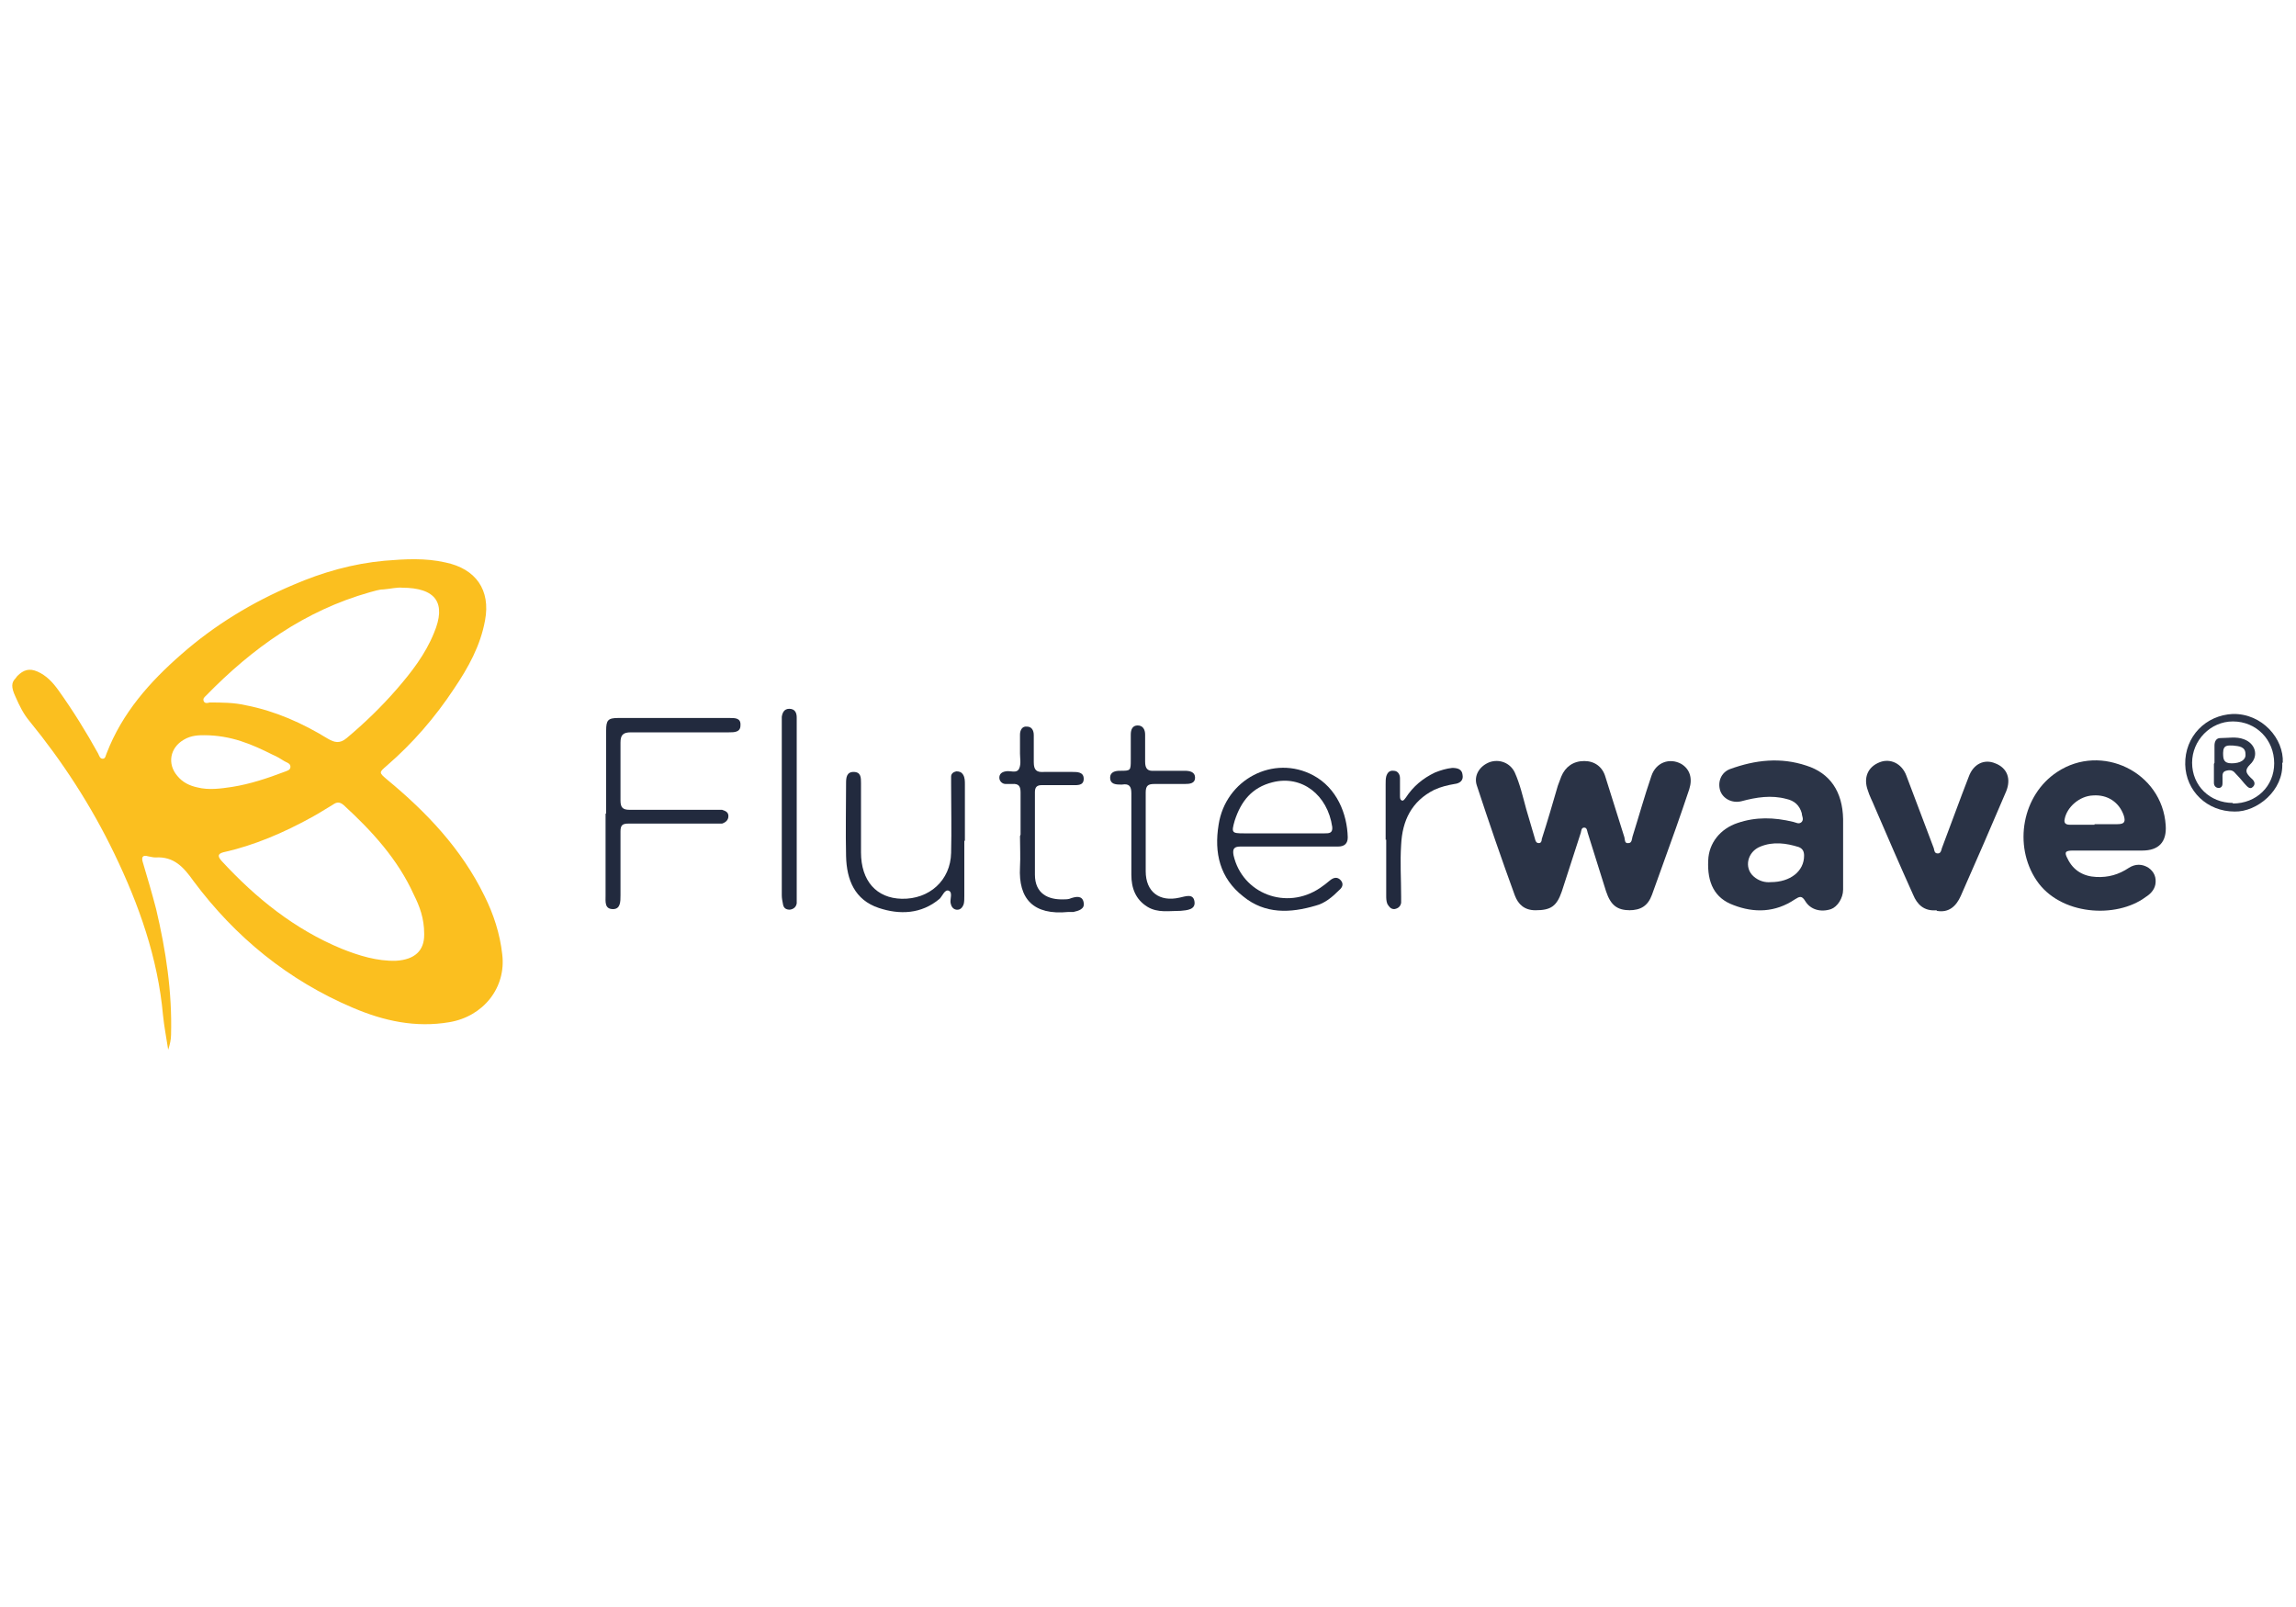 <?xml version="1.0" encoding="UTF-8"?> <svg xmlns="http://www.w3.org/2000/svg" id="a" viewBox="0 0 40 28"><defs><style>.b{fill:#fff;}.c{fill:#222a3e;}.d{fill:#2b3447;}.e{fill:#2a3346;}.f{fill:#fbbf1f;}</style></defs><rect class="b" x="-1.56" y="-1.24" width="43.11" height="30.48"></rect><g><path class="f" d="M.3,11.78c.11-.11,.21-.14,.35-.08,.16,.07,.27,.19,.37,.33,.25,.35,.48,.72,.69,1.1,.02,.04,.03,.09,.08,.09,.05,0,.05-.06,.07-.1,.27-.7,.75-1.24,1.3-1.72,.58-.51,1.24-.91,1.95-1.21,.51-.22,1.04-.37,1.59-.42,.36-.03,.71-.05,1.06,.03,.53,.11,.79,.48,.69,1.01-.08,.44-.29,.82-.54,1.19-.33,.5-.72,.95-1.17,1.34-.14,.12-.14,.12,0,.24,.69,.57,1.3,1.21,1.7,2.03,.16,.32,.27,.66,.31,1.02,.07,.58-.33,1.08-.92,1.18-.59,.1-1.14-.02-1.68-.25-1.13-.48-2.05-1.23-2.78-2.21-.17-.24-.34-.43-.66-.41-.04,0-.08-.01-.13-.02-.1-.03-.12,.02-.09,.11,.08,.27,.16,.54,.23,.81,.17,.72,.28,1.44,.26,2.19,0,.08-.02,.17-.05,.26-.03-.2-.07-.4-.09-.6-.09-1-.42-1.93-.85-2.82-.4-.83-.9-1.6-1.48-2.31-.1-.12-.17-.26-.24-.42-.08-.17-.07-.25,0-.32Zm6.71-1.54c-.09-.01-.21,.02-.33,.03-.08,0-.16,.03-.24,.05-1.13,.32-2.04,.97-2.85,1.8-.03,.03-.06,.05-.04,.1,.02,.04,.07,.03,.1,.02,.21,0,.43,0,.64,.05,.51,.1,.98,.31,1.42,.58,.12,.07,.21,.09,.33-.01,.31-.26,.6-.54,.87-.85,.26-.3,.5-.61,.65-.98,.22-.52,.04-.79-.56-.79Zm.38,6.03c0-.27-.08-.48-.18-.68-.28-.62-.73-1.11-1.22-1.56-.07-.06-.12-.06-.19-.01-.12,.07-.24,.15-.37,.22-.49,.27-1,.49-1.54,.61-.11,.03-.09,.08-.03,.15,.6,.65,1.27,1.19,2.09,1.53,.3,.12,.62,.22,.95,.21,.33-.02,.49-.18,.49-.45Zm-3.83-3.46c-.09,0-.23,0-.36,.08-.24,.14-.29,.42-.11,.63,.09,.11,.21,.17,.35,.2,.2,.05,.41,.02,.61-.01,.31-.05,.61-.15,.9-.26,.05-.02,.11-.03,.11-.09,0-.06-.06-.07-.11-.1-.06-.04-.13-.08-.2-.11-.36-.18-.72-.34-1.2-.34Z"></path><path class="e" d="M28.4,15.86c-.23,0-.34-.09-.42-.33-.11-.34-.21-.68-.32-1.02-.01-.03-.01-.09-.06-.09-.05,0-.05,.05-.06,.09-.11,.34-.22,.68-.33,1.02-.09,.26-.19,.33-.46,.33-.19,0-.3-.1-.36-.26-.23-.63-.45-1.27-.66-1.91-.06-.17,.04-.34,.22-.41,.17-.06,.36,.01,.44,.18,.09,.2,.14,.42,.2,.64,.05,.17,.1,.34,.15,.51,.01,.04,.02,.08,.07,.08,.04,0,.05-.04,.05-.07,.1-.31,.19-.62,.28-.93,.02-.05,.04-.11,.06-.16,.07-.17,.21-.27,.4-.27,.18,0,.32,.1,.37,.28,.11,.35,.22,.7,.33,1.05,.01,.04,0,.11,.07,.1,.06,0,.06-.07,.07-.11,.11-.35,.21-.71,.33-1.06,.08-.24,.32-.32,.52-.21,.15,.09,.2,.25,.14,.44-.15,.45-.31,.9-.47,1.34-.06,.17-.12,.33-.18,.5-.07,.19-.19,.27-.4,.27Z"></path><path class="d" d="M32.11,14.89c0,.2,0,.41,0,.61,0,.15-.1,.3-.21,.34-.18,.06-.36,.01-.45-.14-.06-.1-.1-.08-.18-.03-.34,.23-.71,.24-1.07,.1-.33-.12-.46-.39-.44-.78,.01-.3,.21-.55,.51-.65,.32-.11,.64-.1,.97-.02,.05,.01,.1,.05,.15,0,.04-.05,0-.1,0-.15-.04-.14-.13-.22-.27-.25-.26-.07-.52-.03-.78,.04-.16,.04-.32-.04-.37-.18-.05-.15,.01-.32,.17-.38,.44-.16,.88-.21,1.33-.06,.41,.13,.63,.45,.64,.93,0,.21,0,.42,0,.63h0Zm-1.26,.48c.34,0,.58-.19,.58-.46,0-.07-.02-.12-.09-.15-.22-.07-.45-.1-.67-.01-.23,.09-.29,.37-.12,.52,.09,.08,.2,.11,.3,.1Z"></path><path class="d" d="M36.74,14.82c-.21,0-.42,0-.63,0-.13,0-.15,.03-.09,.14,.1,.21,.28,.31,.5,.32,.21,.01,.39-.04,.57-.16,.11-.07,.23-.07,.34,0,.1,.07,.14,.17,.12,.29-.02,.1-.09,.17-.17,.22-.51,.38-1.49,.32-1.9-.29-.41-.61-.25-1.49,.36-1.89,.77-.51,1.83,0,1.89,.93,.02,.29-.12,.44-.41,.44-.19,0-.38,0-.57,0Zm-.25-.46c.13,0,.27,0,.4,0,.13,0,.14-.05,.11-.15-.08-.23-.28-.37-.54-.35-.23,.01-.45,.2-.49,.41-.02,.08,.03,.1,.09,.1,.14,0,.28,0,.43,0Z"></path><path class="e" d="M33.74,15.86c-.22,.02-.34-.1-.41-.27-.23-.51-.45-1.02-.67-1.53-.04-.1-.09-.19-.12-.29-.08-.22,0-.41,.21-.49,.18-.07,.38,.02,.46,.23,.16,.42,.32,.85,.48,1.27,.01,.04,.01,.09,.07,.09,.05,0,.06-.05,.07-.09,.16-.42,.31-.84,.47-1.25,.08-.22,.27-.31,.46-.23,.21,.08,.28,.27,.19,.49-.26,.61-.52,1.21-.79,1.82-.08,.18-.21,.3-.42,.26Z"></path><path class="c" d="M10.56,14.18c0-.48,0-.97,0-1.45,0-.18,.03-.22,.21-.22,.65,0,1.29,0,1.94,0,.1,0,.2,0,.19,.13,0,.12-.11,.12-.2,.12-.57,0-1.14,0-1.71,0-.14,0-.18,.05-.18,.18,0,.34,0,.68,0,1.01,0,.12,.04,.16,.16,.16,.5,0,1,0,1.5,0,.04,0,.08,0,.11,0,.06,.02,.11,.04,.11,.11,0,.07-.05,.11-.11,.13-.03,0-.07,0-.1,0-.51,0-1.02,0-1.53,0-.11,0-.14,.03-.14,.14,0,.37,0,.74,0,1.11,0,.11,0,.24-.13,.24-.15,0-.13-.13-.13-.24,0-.48,0-.95,0-1.43Z"></path><path class="c" d="M22.45,14.75c-.28,0-.56,0-.84,0-.11,0-.14,.04-.12,.15,.15,.67,.92,.97,1.51,.57,.06-.04,.11-.08,.17-.13,.06-.05,.13-.07,.19,0,.05,.06,.03,.12-.03,.17-.12,.12-.25,.23-.41,.27-.44,.13-.88,.15-1.26-.16-.41-.32-.51-.76-.43-1.25,.12-.79,.96-1.23,1.65-.86,.41,.22,.59,.67,.6,1.08,0,.11-.06,.16-.17,.16-.29,0-.57,0-.86,0h0Zm-.11-.23h0c.25,0,.49,0,.74,0,.07,0,.14,0,.13-.11-.08-.56-.53-.91-1.04-.78-.36,.09-.55,.33-.66,.67-.06,.21-.05,.22,.16,.22,.22,0,.45,0,.67,0Z"></path><path class="c" d="M16.8,14.65c0,.32,0,.64,0,.96,0,.05,0,.1-.01,.14-.02,.06-.06,.11-.13,.1-.06-.01-.09-.06-.1-.12-.01-.07,.04-.18-.03-.21-.07-.03-.11,.09-.16,.14-.32,.27-.7,.28-1.06,.16-.42-.14-.56-.49-.57-.9-.01-.43,0-.86,0-1.28,0-.09,.01-.19,.13-.19,.13,0,.13,.1,.13,.19,0,.4,0,.81,0,1.21,0,.5,.27,.8,.71,.81,.48,.01,.85-.32,.86-.8,.01-.4,0-.8,0-1.2,0-.04,0-.09,0-.13,0-.05,.04-.08,.09-.09,.05,0,.09,.01,.12,.06,.03,.05,.03,.11,.03,.17,0,.33,0,.66,0,.98Z"></path><path class="c" d="M19.71,14.52c0-.23,0-.47,0-.7,0-.12-.04-.17-.16-.15,0,0-.02,0-.03,0-.09,0-.18-.01-.18-.12,0-.1,.09-.12,.17-.12,.19,0,.19,0,.19-.2,0-.14,0-.29,0-.43,0-.09,.03-.16,.12-.16,.09,0,.13,.07,.13,.16,0,.16,0,.31,0,.47,0,.12,.04,.17,.16,.16,.18,0,.35,0,.53,0,.09,0,.18,.02,.18,.12,0,.1-.09,.11-.18,.11-.18,0-.35,0-.53,0-.11,0-.15,.03-.15,.15,0,.46,0,.91,0,1.37,0,.36,.24,.54,.59,.46,.1-.02,.24-.08,.26,.07,.02,.14-.13,.15-.24,.16-.2,0-.4,.04-.58-.07-.21-.13-.28-.33-.28-.56,0-.24,0-.48,0-.71Z"></path><path class="c" d="M17.78,14.54c0-.24,0-.49,0-.73,0-.11-.03-.16-.15-.15-.04,0-.08,0-.11,0-.06,0-.11-.05-.11-.11,0-.07,.05-.1,.11-.11,.08-.02,.2,.05,.24-.06,.03-.08,.01-.17,.01-.25,0-.11,0-.22,0-.33,0-.08,.04-.15,.12-.14,.08,0,.12,.06,.12,.15,0,.16,0,.31,0,.47,0,.14,.05,.18,.18,.17,.16,0,.32,0,.49,0,.09,0,.2,0,.2,.12,0,.12-.11,.11-.19,.11-.18,0-.36,0-.54,0-.08,0-.12,.03-.12,.12,0,.48,0,.96,0,1.44,0,.33,.23,.44,.5,.43,.04,0,.09,0,.13-.02,.09-.03,.2-.05,.22,.08,.02,.11-.09,.14-.18,.16-.03,0-.06,0-.09,0-.61,.06-.87-.23-.84-.78,.01-.18,0-.36,0-.54h0Z"></path><path class="c" d="M24.14,14.63c0-.32,0-.64,0-.96,0-.05,0-.1,.01-.14,.02-.07,.06-.11,.13-.1,.07,0,.11,.06,.11,.13,0,.1,0,.21,0,.31,0,.03,0,.07,.04,.08,.03,0,.04-.03,.06-.05,.13-.2,.3-.34,.51-.44,.1-.04,.2-.07,.3-.08,.09,0,.17,.02,.18,.12,.02,.1-.05,.15-.14,.16-.12,.02-.24,.05-.35,.1-.4,.2-.56,.54-.58,.96-.02,.3,0,.6,0,.9,0,.04,0,.08,0,.11-.01,.06-.05,.1-.12,.11-.06,0-.09-.04-.12-.09-.02-.05-.02-.1-.02-.15,0-.32,0-.65,0-.97Z"></path><path class="c" d="M13.88,14.1c0,.5,0,1.01,0,1.51,0,.04,0,.09,0,.13-.01,.06-.05,.1-.12,.11-.07,0-.11-.03-.12-.1-.01-.05-.02-.1-.02-.15,0-1.01,0-2.01,0-3.02,0-.03,0-.06,0-.09,.01-.07,.04-.14,.13-.14,.1,0,.13,.07,.13,.15,0,.29,0,.59,0,.88,0,.24,0,.47,0,.71Z"></path><path class="d" d="M39.76,13.29c.03,.48-.44,.86-.83,.85-.48,0-.85-.36-.86-.82-.01-.49,.36-.86,.83-.88,.51-.01,.89,.43,.87,.85Zm-.86,.71c.41,0,.72-.3,.72-.7,0-.41-.31-.73-.72-.73-.39,0-.71,.33-.71,.72,0,.4,.31,.7,.71,.7Z"></path><path class="d" d="M38.58,13.29c0-.1,0-.2,0-.3,0-.07,.03-.13,.1-.13,.14,0,.28-.03,.41,.02,.2,.07,.27,.29,.11,.44-.1,.1-.07,.15,.01,.23,.05,.04,.1,.1,.04,.16-.06,.06-.11-.02-.15-.06-.05-.06-.1-.12-.16-.18-.04-.05-.09-.06-.16-.04-.07,.02-.06,.08-.06,.13,0,.02,0,.05,0,.07,0,.04,0,.09-.06,.1-.06,0-.09-.04-.09-.09,0-.11,0-.22,0-.33h0Zm.33-.3c-.09,0-.18-.02-.18,.13,0,.11,.01,.18,.15,.18,.15,0,.25-.06,.24-.16,0-.13-.11-.14-.22-.15Z"></path></g></svg> 
